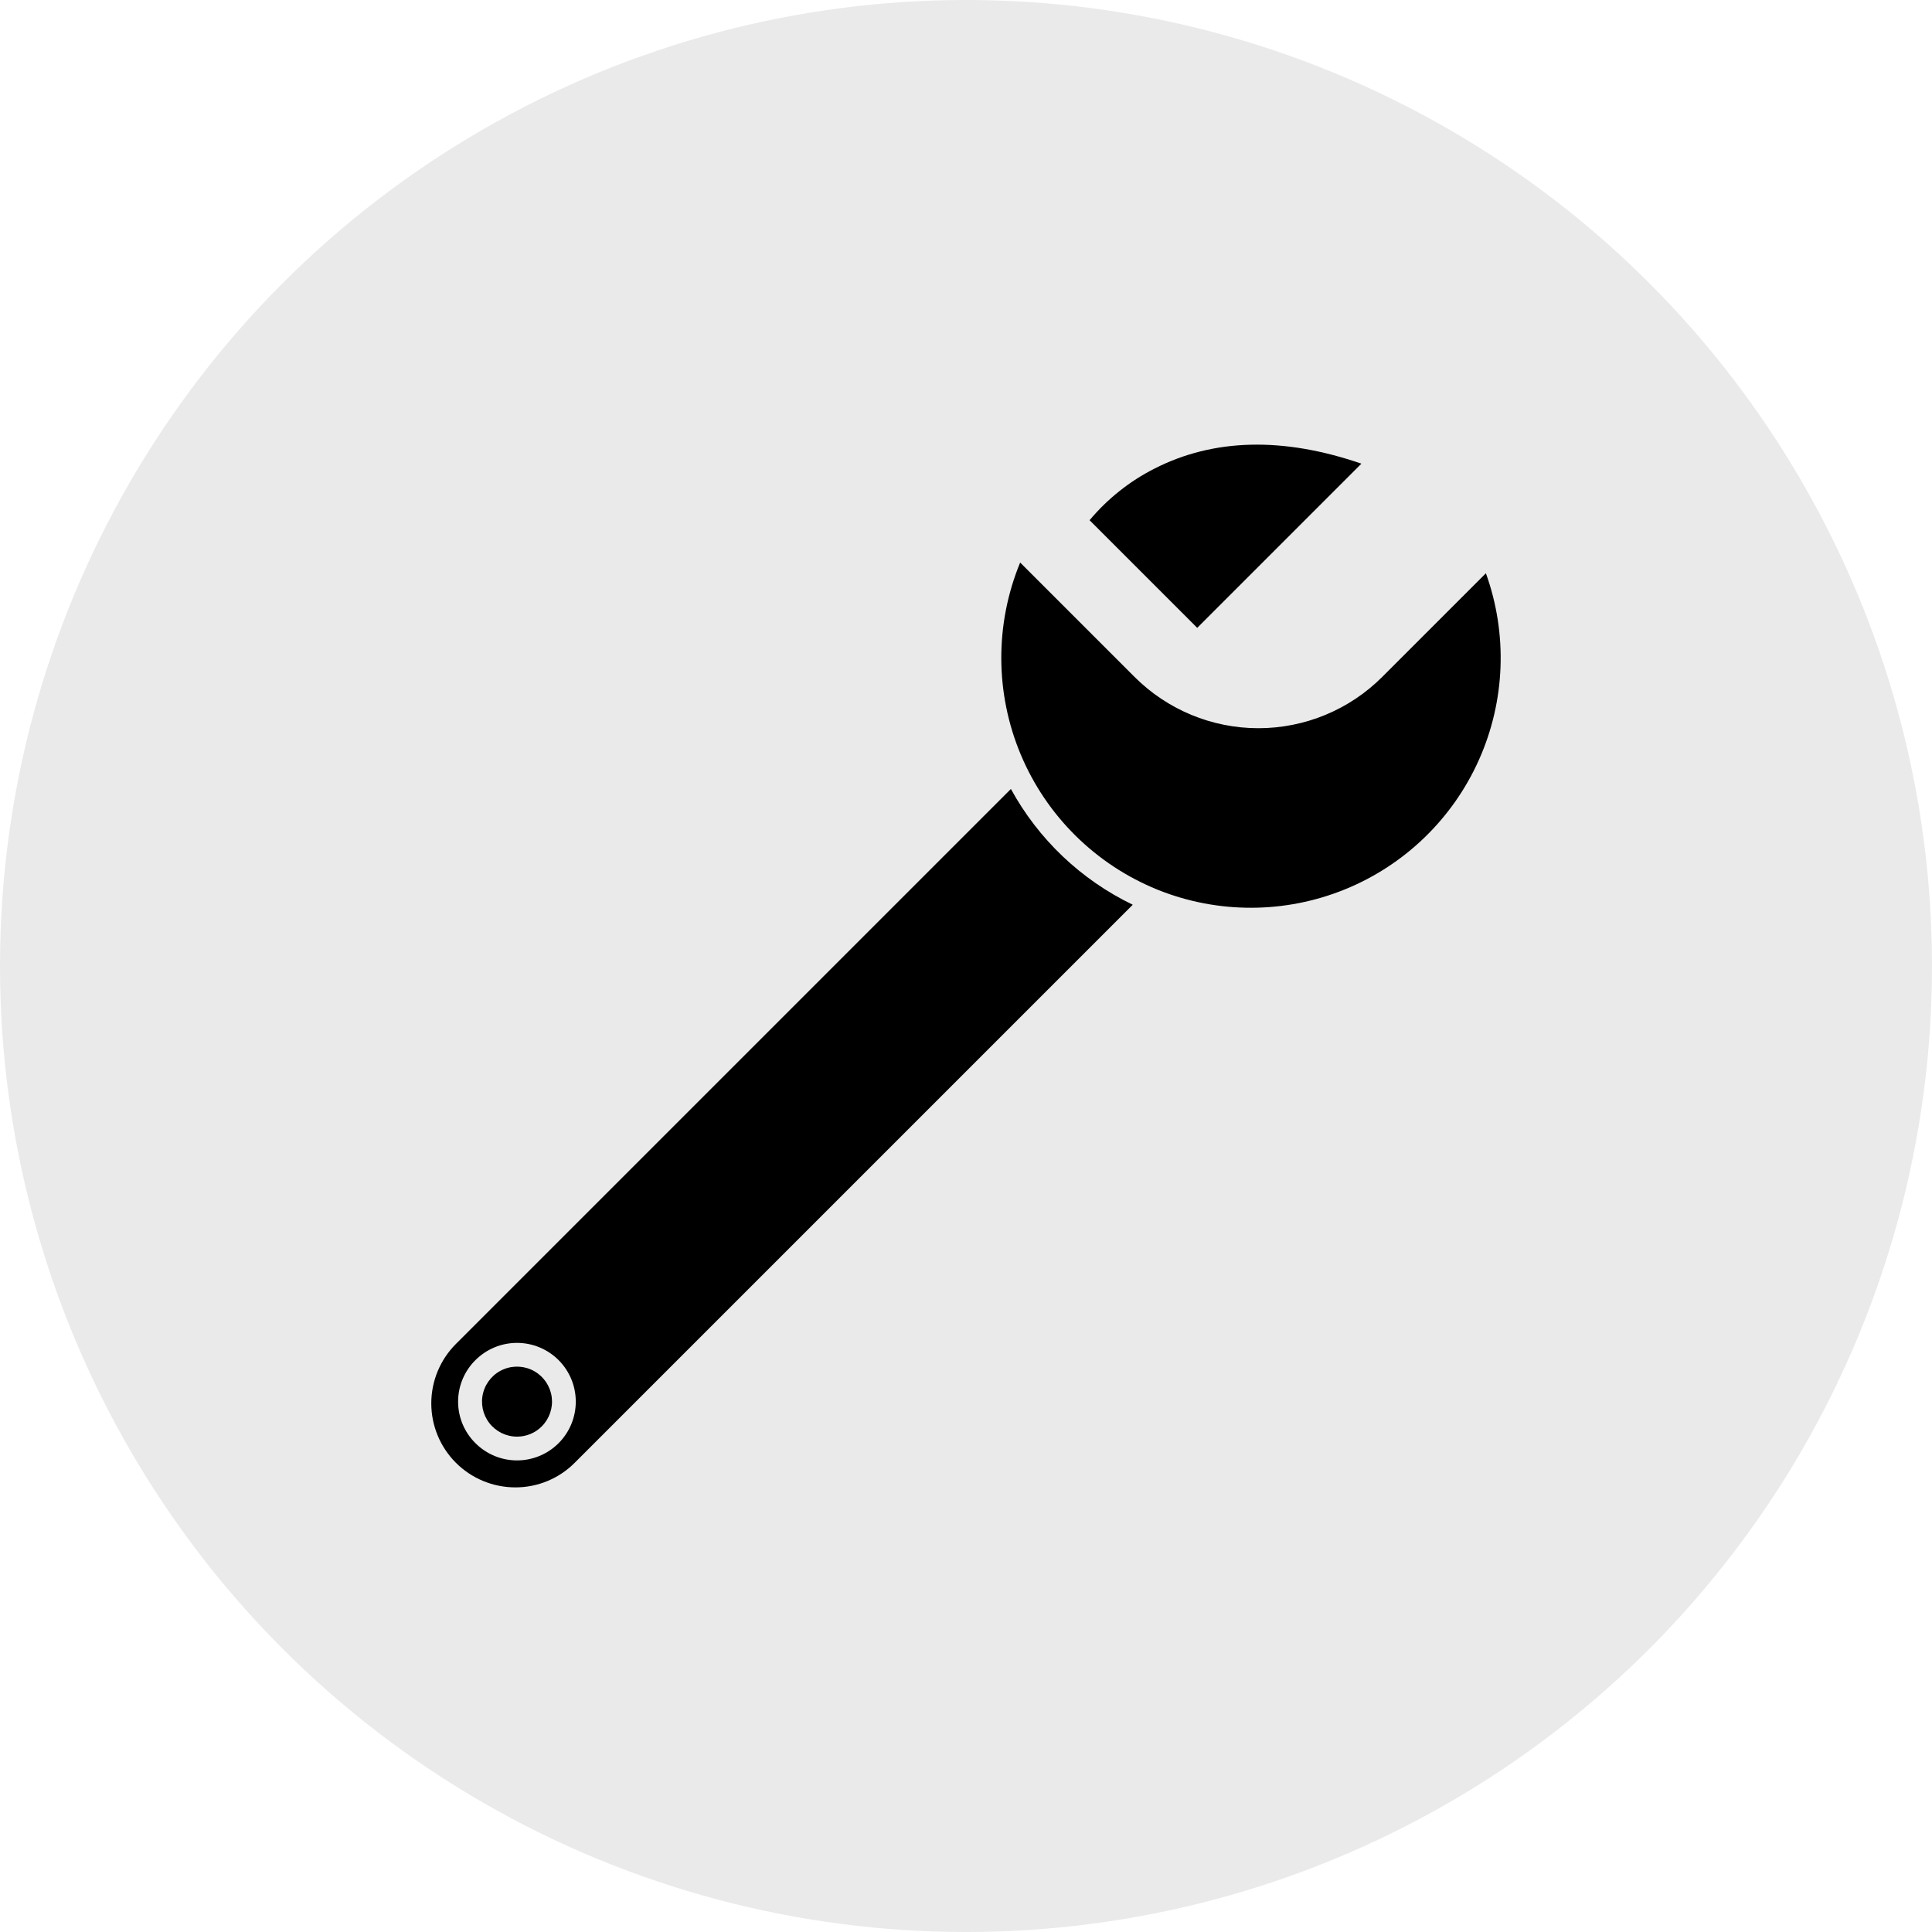 <?xml version="1.0" encoding="UTF-8"?>
<svg width="1200pt" height="1200pt" version="1.1" viewBox="0 0 1200 1200" xmlns="http://www.w3.org/2000/svg">
 <g>
  <path d="m1200 600c0 214.36-114.36 412.44-300 519.62-185.64 107.18-414.36 107.18-600 0-185.64-107.18-300-305.26-300-519.62s114.36-412.44 300-519.62c185.64-107.18 414.36-107.18 600 0 185.64 107.18 300 305.26 300 519.62" fill="#eaeaea"/>
  <path d="m320.06 923.84c13.848 0.039 27.133-5.465 36.898-15.281l346.61-346.61c-32.121-15.477-58.586-40.625-75.684-71.91l-344.72 344.72c-9.785 9.785-15.285 23.059-15.285 36.898s5.5 27.113 15.285 36.898c9.789 9.785 23.059 15.281 36.898 15.281zm-24.738-79.062c6.844-6.844 16.129-10.691 25.809-10.691 9.68 0 18.961 3.848 25.809 10.691 6.844 6.844 10.688 16.129 10.688 25.809 0 9.68-3.844 18.965-10.688 25.809-6.848 6.844-16.129 10.691-25.809 10.688-9.68 0-18.965-3.844-25.809-10.688-6.902-6.816-10.789-16.109-10.789-25.809s3.887-18.996 10.789-25.809z"/>
  <path d="m321.13 892.32c5.766 0.016 11.301-2.277 15.367-6.367 4.781-4.781 7.066-11.508 6.184-18.211-0.883-6.699-4.832-12.609-10.684-15.988-5.856-3.379-12.945-3.844-19.191-1.258-6.242 2.59-10.926 7.93-12.676 14.461-1.75 6.527-0.363 13.496 3.75 18.859 4.117 5.359 10.488 8.504 17.246 8.504z"/>
  <path d="m718.86 552.56c0.223 0.074 0.438 0.16 0.648 0.258 37.227 14.824 78.742 14.676 115.86-0.418 37.117-15.09 66.961-43.957 83.277-80.551 16.32-36.594 17.852-78.086 4.273-115.79l-64.379 64.379c-20.402 20.402-48.078 31.867-76.934 31.867s-56.527-11.465-76.93-31.867l-71.039-71.039c-15.754 38.23-15.617 81.164 0.375 119.29 15.996 38.133 46.531 68.312 84.844 83.863z"/>
  <path d="m845.59 287.99c-48.543-16.719-91.734-15.699-128.53 3.074-15.465 7.844-29.172 18.746-40.297 32.047l66.855 66.855z"/>
 </g>
</svg>
